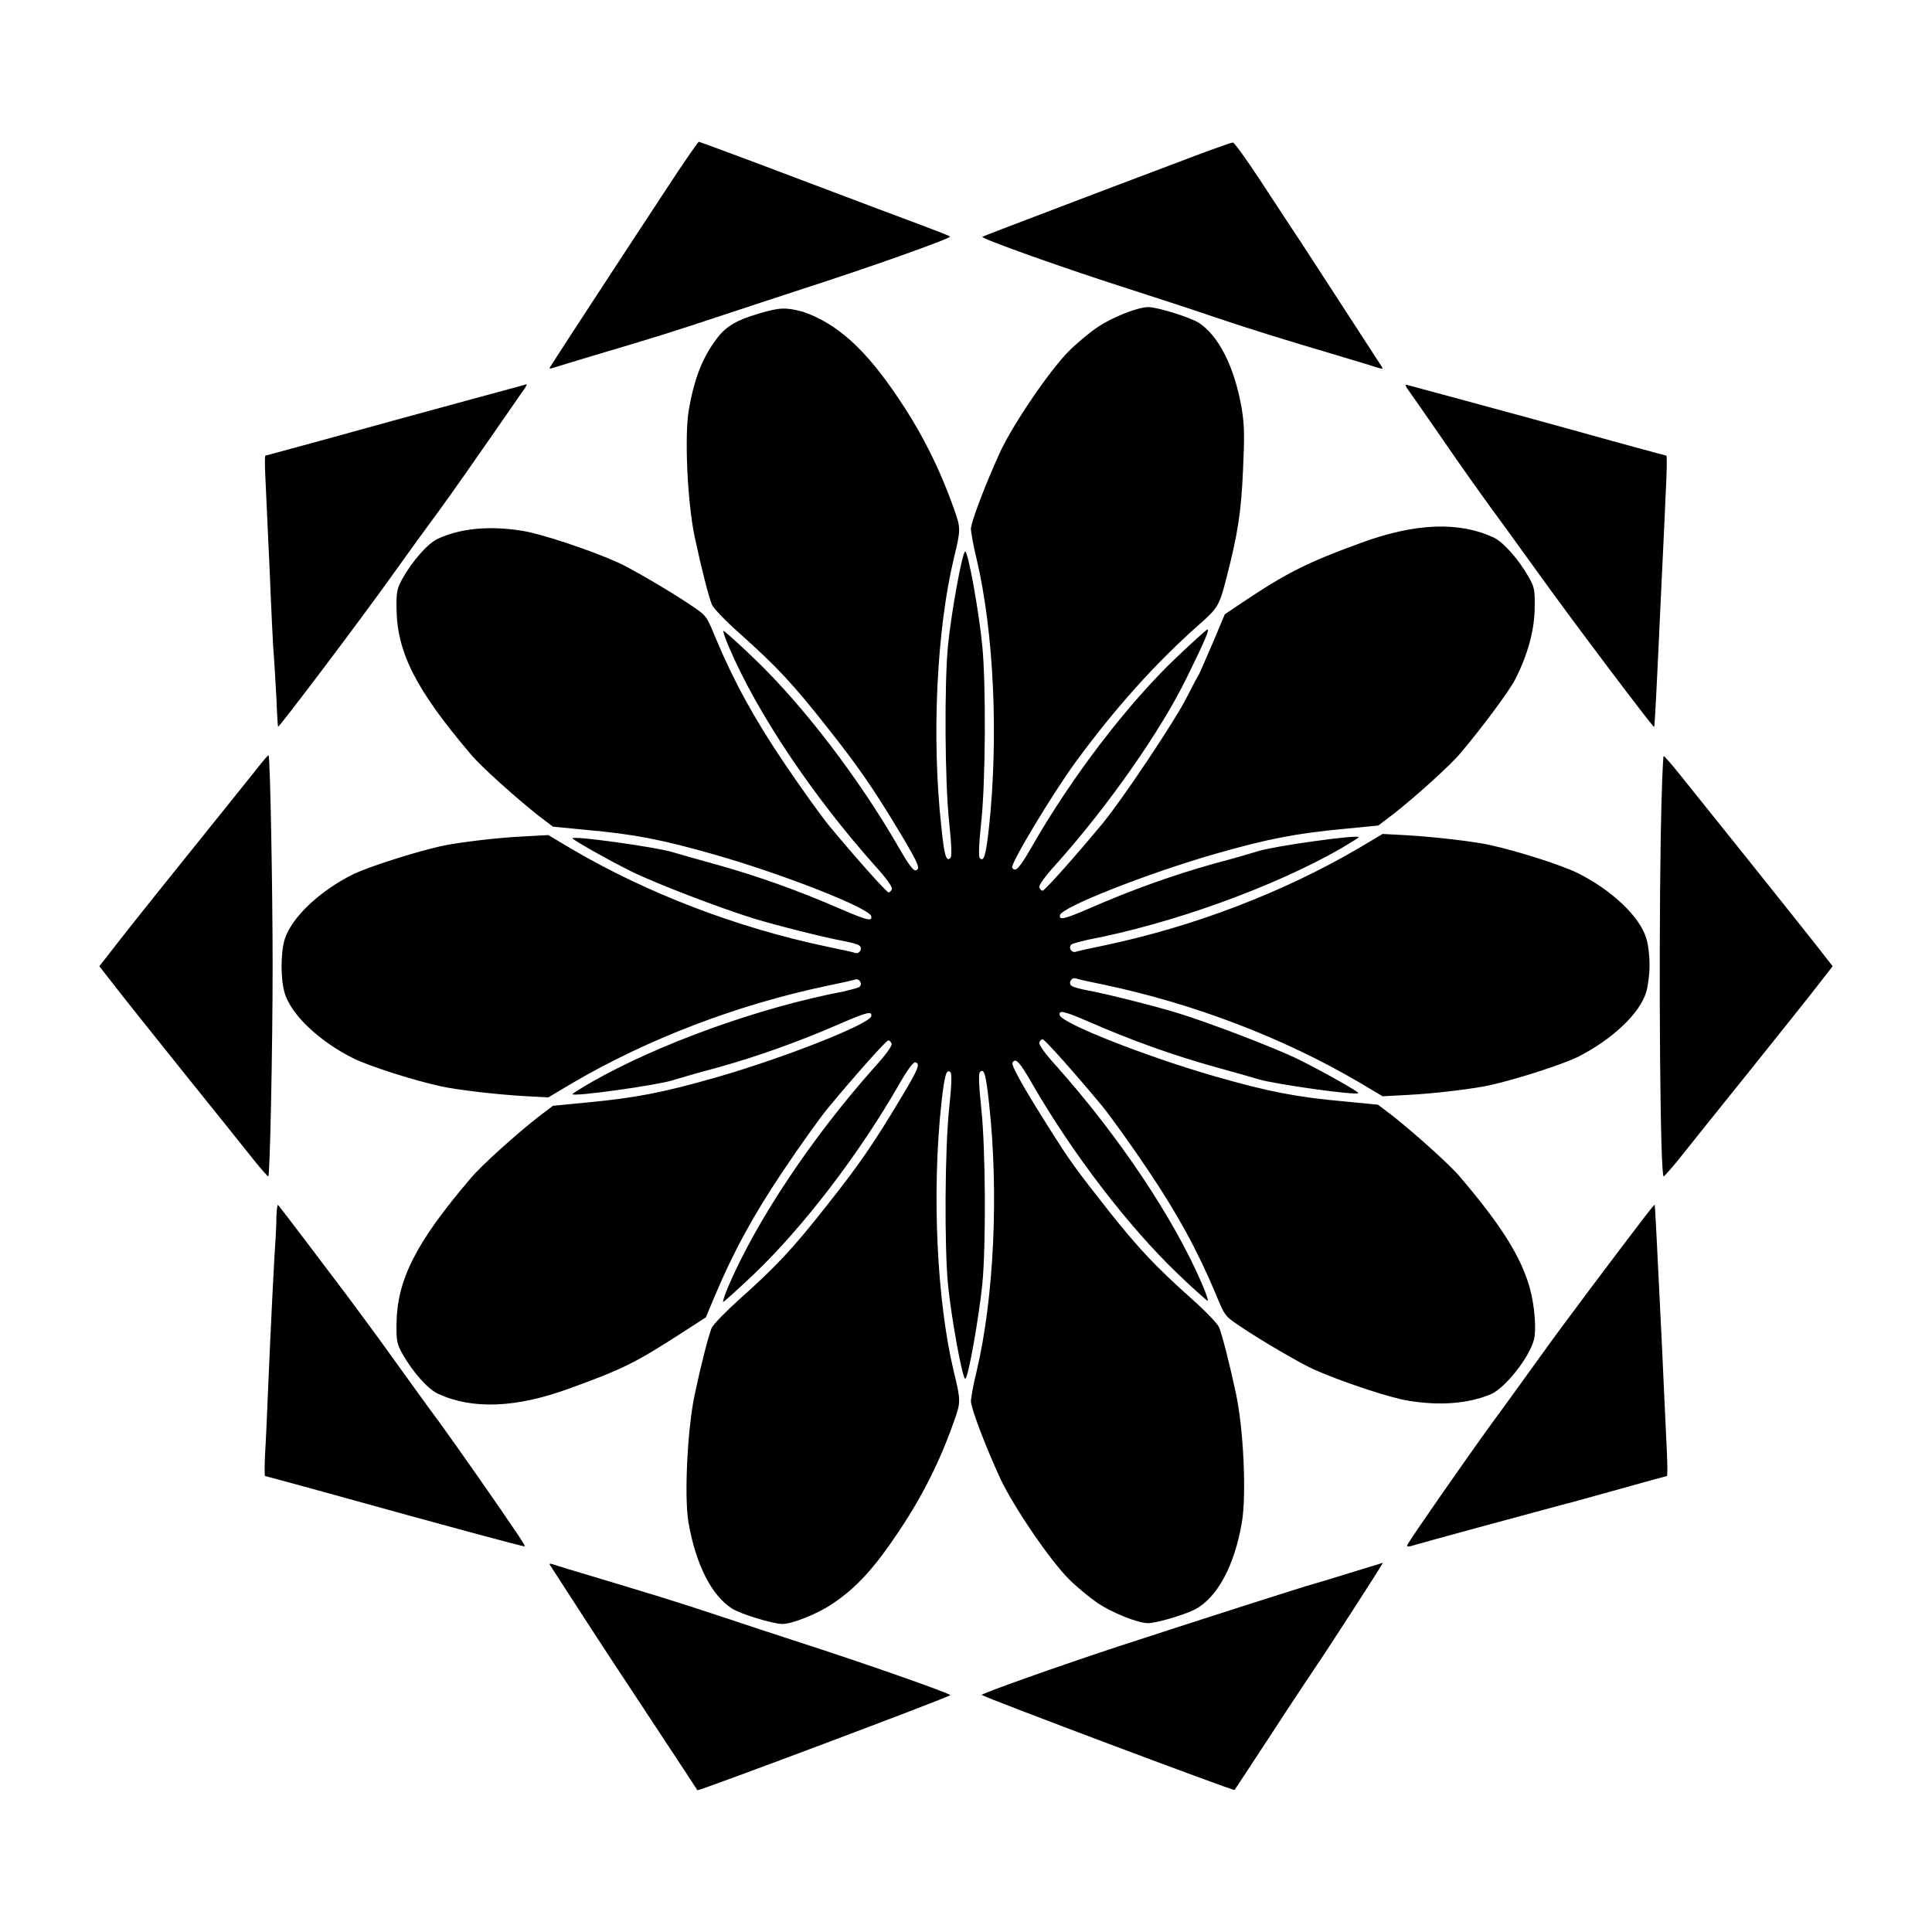 <?xml version="1.0" encoding="UTF-8"?>
<!-- Uploaded to: ICON Repo, www.svgrepo.com, Generator: ICON Repo Mixer Tools -->
<svg fill="#000000" width="800px" height="800px" version="1.1" viewBox="144 144 512 512" xmlns="http://www.w3.org/2000/svg">
 <g>
  <path d="m321.69 192.43c-12.234 18.57-30.66 46.781-31.883 48.797-0.359 0.504-0.07 0.574 1.152 0.145 0.863-0.289 5.398-1.656 9.934-3.023 15.836-4.68 21.809-6.551 33.25-10.363 6.332-2.086 16.336-5.398 22.312-7.34 17.059-5.469 39.801-13.531 39.297-13.961-0.215-0.215-3.168-1.367-6.621-2.664-3.383-1.223-18.211-6.836-32.891-12.379-14.754-5.613-26.918-10.078-27.062-10.078-0.219 0.141-3.602 4.894-7.488 10.867z"/>
  <path d="m454.77 187.54c-8.422 3.168-23.102 8.707-32.676 12.379-9.5 3.598-17.562 6.695-17.777 6.836-0.504 0.434 22.312 8.566 39.297 13.961 5.973 1.941 16.051 5.184 22.312 7.34 11.371 3.816 17.344 5.613 33.25 10.363 4.606 1.367 9.141 2.734 9.934 3.023 1.152 0.359 1.441 0.359 1.152-0.145-0.648-1.008-16.121-24.832-21.305-32.82-2.59-3.887-7.559-11.445-11.082-16.84-3.598-5.469-6.766-9.859-7.125-9.859-0.363-0.07-7.559 2.523-15.98 5.762z"/>
  <path d="m344.8 227.19c-5.398 1.582-8.277 3.238-10.578 6.191-3.957 5.109-6.191 10.652-7.699 19.359-1.152 6.91-0.359 24.758 1.656 33.898 1.727 8.133 3.598 15.332 4.461 17.562 0.434 1.008 3.672 4.391 7.34 7.629 9.859 8.781 14.324 13.602 23.102 24.758 8.637 10.867 12.668 16.84 19.719 28.574 4.606 7.773 5.254 9.211 3.816 9.5-0.574 0.145-2.086-1.941-4.461-6.117-10.578-18.352-25.336-37.641-38.289-50.02-4.246-4.102-7.918-7.34-8.133-7.34-0.215 0 0.434 2.016 1.512 4.461 7.414 17.344 22.094 39.227 38.578 57.723 3.094 3.383 4.75 5.758 4.535 6.262-0.145 0.434-0.574 0.863-0.863 0.863-0.574 0-9.07-9.574-15.977-17.922-2.086-2.59-7.484-10.078-11.875-16.625-7.988-11.875-13.172-21.375-18.066-33.035-2.375-5.758-2.375-5.758-6.332-8.422-5.828-3.957-16.051-9.859-19.359-11.371-7.34-3.312-20.586-7.699-25.336-8.422-8.781-1.441-16.48-0.719-22.527 2.086-2.664 1.223-6.766 5.902-9.43 10.652-1.367 2.59-1.582 3.383-1.512 7.844 0.145 11.66 5.109 21.449 19.648 38.578 2.59 3.168 12.02 11.586 17.922 16.266l3.887 2.949 8.852 0.863c12.883 1.152 20.152 2.59 34.258 6.621 18.066 5.184 40.809 14.105 41.242 16.266 0.289 1.441-1.152 1.078-8.133-1.941-11.082-4.82-21.734-8.637-32.531-11.66-5.688-1.582-11.082-3.094-11.949-3.383-4.102-1.297-26.559-4.461-26.559-3.672 0 0.359 9.211 5.613 15.617 8.781 6.047 3.023 23.895 9.859 32.387 12.453 5.613 1.727 18.93 5.109 23.824 5.973 1.871 0.359 3.742 0.863 4.102 1.152 1.078 0.648 0.215 2.375-1.008 2.016-0.574-0.215-3.887-0.938-7.414-1.656-23.969-5.039-47.574-14.105-67.512-25.766l-6.406-3.816-6.621 0.359c-7.34 0.359-17.707 1.656-21.879 2.59-7.269 1.656-18.855 5.398-23.031 7.34-9.07 4.461-16.625 11.66-18.352 17.418-1.078 3.598-1.078 10.508 0 14.105 1.656 5.758 9.285 12.957 18.352 17.418 4.102 2.016 15.762 5.758 23.031 7.34 4.176 0.938 14.539 2.16 21.879 2.59l6.621 0.359 6.406-3.816c19.938-11.66 43.543-20.727 67.512-25.766 3.527-0.719 6.836-1.441 7.414-1.656 1.223-0.359 2.086 1.367 1.008 2.016-0.359 0.215-2.231 0.719-4.102 1.152-22.312 4.246-49.086 13.891-66.934 24.109-2.734 1.582-4.894 2.949-4.894 3.094 0 0.793 22.527-2.375 26.559-3.672 0.863-0.289 6.262-1.871 11.949-3.383 10.797-3.023 21.449-6.836 32.531-11.66 6.981-3.023 8.422-3.383 8.133-1.941-0.359 2.086-23.176 11.082-41.242 16.266-14.105 4.031-21.375 5.398-34.258 6.621l-8.852 0.863-3.887 2.949c-5.902 4.606-15.332 13.098-17.922 16.266-14.609 17.129-19.504 26.918-19.648 38.578-0.07 4.535 0.145 5.324 1.512 7.844 2.664 4.75 6.766 9.43 9.43 10.652 9.141 4.246 20.801 3.816 35.051-1.441 14.105-5.109 17.344-6.766 29.867-14.828l6.117-3.957 2.445-5.828c4.894-11.586 10.078-21.16 18.066-33.035 4.391-6.551 9.715-14.035 11.875-16.625 6.91-8.348 15.402-17.922 15.977-17.922 0.289 0 0.648 0.359 0.863 0.863s-1.441 2.879-4.535 6.262c-16.48 18.496-31.094 40.375-38.578 57.723-1.078 2.445-1.727 4.461-1.512 4.461s3.887-3.312 8.133-7.34c13.098-12.523 27.852-31.738 38.648-50.598 2.16-3.742 3.598-5.613 4.102-5.543 1.441 0.289 0.863 1.727-3.816 9.5-7.055 11.805-11.082 17.707-19.719 28.574-8.781 11.156-13.242 15.977-23.102 24.758-3.672 3.312-6.91 6.621-7.34 7.629-0.863 2.231-2.734 9.43-4.461 17.562-1.941 9.141-2.809 26.988-1.656 33.898 1.941 11.156 6.117 19.359 11.516 22.816 2.375 1.512 10.941 4.102 13.387 4.102 2.59 0 9.5-2.734 13.316-5.398 6.191-4.102 11.082-9.43 17.633-19.289 6.117-9.141 10.867-18.57 14.539-29.078 1.801-5.039 1.801-5.398-0.07-13.098-4.535-19-5.828-47.43-3.312-70.965 0.863-7.773 1.367-9.43 2.445-8.348 0.359 0.359 0.289 3.383-0.359 9.5-1.152 10.578-1.297 37.066-0.289 47 0.938 9.141 3.816 24.688 4.535 24.688 0.793 0 3.598-16.051 4.535-25.047 1.008-10.363 0.863-36.273-0.289-46.711-0.648-6.117-0.719-9.141-0.359-9.5 1.152-1.152 1.582 0.574 2.445 8.348 2.59 23.75 1.297 51.461-3.312 70.965-0.863 3.383-1.441 6.91-1.512 7.844 0 1.871 3.887 12.09 7.844 20.656 3.598 7.629 13.316 21.809 18.211 26.629 2.086 2.086 5.613 4.965 7.629 6.332 3.816 2.519 10.578 5.254 13.242 5.254 2.231 0 9.355-2.086 12.379-3.598 5.902-3.023 10.578-11.586 12.523-23.176 1.223-7.34 0.434-24.688-1.582-34.043-1.727-8.133-3.598-15.332-4.461-17.562-0.434-1.008-3.672-4.391-7.34-7.629-9.355-8.348-14.18-13.457-21.809-23.102-8.926-11.301-10.363-13.316-15.906-22.094-6.981-11.012-10.078-16.625-9.715-17.344 0.863-1.367 1.871-0.215 5.324 5.758 10.578 18.352 25.336 37.57 38.289 50.02 4.246 4.102 7.918 7.34 8.133 7.34 0.215 0-0.434-2.016-1.512-4.461-7.414-17.344-22.094-39.227-38.578-57.723-3.094-3.383-4.75-5.758-4.535-6.262 0.145-0.434 0.574-0.863 0.863-0.863 0.574 0 9.07 9.574 15.977 17.922 2.086 2.59 7.484 10.078 11.875 16.625 7.988 11.875 13.172 21.375 18.066 33.035 2.375 5.758 2.375 5.758 6.332 8.422 5.828 3.957 16.051 9.859 19.359 11.371 7.34 3.312 20.586 7.699 25.336 8.422 8.348 1.367 15.836 0.793 21.879-1.727 3.742-1.656 10.078-9.574 11.371-14.395 0.719-2.809 0.215-9.141-1.152-14.035-2.375-8.133-7.484-16.336-18.352-29.078-2.59-3.168-12.02-11.586-17.922-16.266l-3.887-2.949-8.852-0.863c-12.883-1.152-20.152-2.59-34.258-6.621-18.066-5.184-40.809-14.105-41.242-16.266-0.289-1.441 1.152-1.078 8.133 1.941 11.082 4.82 21.734 8.637 32.531 11.66 5.688 1.582 11.082 3.094 11.949 3.383 4.102 1.297 26.559 4.461 26.559 3.672 0-0.359-9.211-5.613-15.617-8.781-6.047-3.023-23.895-9.859-32.387-12.453-5.613-1.727-18.93-5.109-23.824-5.973-1.871-0.359-3.742-0.863-4.102-1.152-1.078-0.648-0.215-2.375 1.008-2.016 0.574 0.215 3.887 0.938 7.414 1.656 23.969 5.039 47.574 14.105 67.512 25.766l6.406 3.816 6.621-0.359c7.34-0.359 17.707-1.656 21.879-2.59 7.34-1.656 18.855-5.398 23.102-7.414 9.141-4.606 16.625-11.586 18.281-17.344 0.434-1.512 0.863-4.68 0.863-7.055s-0.359-5.543-0.863-7.055c-1.656-5.758-9.285-12.957-18.352-17.418-4.102-2.016-15.762-5.758-23.031-7.34-4.176-0.938-14.539-2.16-21.879-2.59l-6.621-0.359-6.406 3.816c-19.938 11.66-43.543 20.727-67.512 25.766-3.527 0.719-6.836 1.441-7.414 1.656-1.223 0.359-2.086-1.367-1.008-2.016 0.359-0.215 2.231-0.719 4.102-1.152 22.312-4.246 49.086-13.891 67.008-24.109 2.664-1.582 4.894-2.949 4.894-3.094 0-0.793-22.527 2.375-26.559 3.672-0.863 0.289-6.262 1.871-11.949 3.383-10.797 3.023-21.449 6.836-32.531 11.66-6.981 3.023-8.422 3.383-8.133 1.941 0.359-2.086 23.176-11.082 41.242-16.266 14.105-4.031 21.375-5.398 34.258-6.621l8.852-0.863 3.887-2.949c5.902-4.606 15.332-13.098 17.922-16.266 5.613-6.621 12.957-16.48 14.465-19.504 3.312-6.406 5.109-13.027 5.184-18.855 0.07-4.894-0.07-5.543-1.512-8.133-2.664-4.75-6.766-9.43-9.43-10.652-9.141-4.246-20.727-3.816-35.051 1.441-14.035 5.109-19.578 7.844-31.309 15.691l-4.82 3.238-3.238 7.699c-1.871 4.32-3.453 7.988-3.672 8.348-0.215 0.289-1.656 2.949-3.094 5.828-3.312 6.551-17.059 27.062-22.312 33.469-6.91 8.348-15.402 17.922-15.977 17.922-0.289 0-0.648-0.359-0.863-0.863-0.215-0.504 1.441-2.879 4.535-6.262 13.82-15.473 27.781-35.41 34.617-49.516 4.75-9.645 5.973-12.594 5.398-12.594-0.215 0-3.887 3.312-8.133 7.34-13.027 12.379-27.711 31.598-38.289 50.02-3.383 5.902-4.461 7.125-5.324 5.758-0.574-0.863 10.578-19.434 16.77-27.926 10.508-14.324 21.09-26.125 32.605-36.348 5.109-4.461 5.543-5.184 7.34-12.234 3.094-11.949 3.957-17.562 4.461-28.789 0.434-9.43 0.359-12.02-0.359-16.48-1.871-10.867-6.117-19.289-11.445-22.672-2.375-1.441-10.867-4.102-13.316-4.102-2.734 0-9.5 2.664-13.316 5.254-2.086 1.367-5.543 4.246-7.629 6.332-4.894 4.82-14.609 19-18.211 26.629-3.957 8.637-7.844 18.785-7.844 20.656 0.07 0.863 0.648 4.391 1.512 7.844 4.606 19.504 5.828 47.215 3.312 70.965-0.863 7.773-1.367 9.43-2.445 8.348-0.359-0.359-0.289-3.383 0.359-9.5 1.152-10.438 1.297-36.348 0.289-46.711-0.863-8.996-3.742-25.047-4.535-25.047-0.719 0-3.598 15.617-4.535 24.688-1.008 9.934-0.863 36.488 0.289 47 0.648 6.117 0.719 9.141 0.359 9.5-1.152 1.152-1.656-0.574-2.445-8.348-2.59-23.535-1.223-51.965 3.312-70.965 1.871-7.699 1.871-8.062 0.07-13.098-3.672-10.438-8.348-19.863-14.539-29.078-8.852-13.316-16.48-20.152-25.551-23.246-4.75-1.223-6.047-1.148-11.945 0.578z"/>
  <path d="m269.01 249.79c-18.855 5.109-23.895 6.551-40.375 11.082-7.773 2.086-14.25 3.887-14.324 3.887-0.145 0-0.145 2.445 0 5.398 0.145 3.023 0.648 14.25 1.152 25.047 0.434 10.723 0.938 21.16 1.152 23.176 0.145 2.016 0.434 6.836 0.648 10.867 0.145 3.957 0.359 7.34 0.434 7.34 0.215 0.289 21.809-28.285 30.371-40.305 3.742-5.254 9.43-13.098 12.738-17.562 3.238-4.461 9.141-12.883 13.172-18.715 4.031-5.828 7.918-11.445 8.637-12.453 0.719-0.938 1.152-1.801 0.863-1.727-0.289 0.148-6.766 1.875-14.469 3.965z"/>
  <path d="m517.96 248.42c1.078 1.512 4.965 7.125 8.707 12.523 3.672 5.398 9.355 13.387 12.594 17.848 3.312 4.461 8.996 12.379 12.738 17.562 8.566 11.949 30.156 40.594 30.371 40.305 0.145-0.145 0.648-9.574 1.871-36.418 0.648-12.883 1.223-26.125 1.367-29.508 0.145-3.312 0.145-5.973 0-5.973s-6.621-1.801-14.324-3.887c-19.074-5.324-25.84-7.125-40.664-11.156-6.91-1.871-13.098-3.527-13.602-3.672-0.855-0.285-0.641 0.219 0.941 2.375z"/>
  <path d="m211.21 348.82c-2.016 2.519-10.363 12.883-18.496 23.031-8.133 10.078-16.48 20.586-18.57 23.32l-3.816 4.894 3.816 4.894c2.086 2.734 10.438 13.172 18.57 23.32 8.133 10.078 16.41 20.441 18.352 22.887 1.941 2.445 3.816 4.535 4.031 4.606 0.434 0.145 1.152-33.684 1.152-55.777 0-20.223-0.648-55.852-1.078-55.852-0.219 0-1.945 2.086-3.961 4.676z"/>
  <path d="m584.11 365.81c-0.574 36.273-0.145 90.324 0.793 89.965 0.215-0.145 2.086-2.16 4.031-4.606 1.941-2.445 10.219-12.812 18.352-22.887 8.133-10.148 16.48-20.586 18.57-23.32l3.816-4.894-3.816-4.894c-2.086-2.664-10.438-13.172-18.57-23.32-8.133-10.148-16.41-20.441-18.352-22.887-1.941-2.445-3.816-4.535-4.031-4.606-0.219-0.215-0.578 9.5-0.793 21.449z"/>
  <path d="m217.26 466.21c0 1.871-0.145 4.461-0.215 5.828-0.289 3.453-1.297 23.32-1.941 38.793-0.289 7.055-0.648 15.402-0.863 18.57-0.145 3.168-0.145 5.758 0 5.758s6.621 1.801 14.324 3.887c34.98 9.715 54.266 14.898 54.484 14.754 0.145-0.07-0.648-1.367-1.656-2.879-5.613-8.348-15.691-22.742-20.801-29.797-3.312-4.461-8.996-12.379-12.738-17.562-3.742-5.254-9.141-12.523-11.875-16.195-5.902-7.844-17.562-23.246-18.281-24.039-0.148-0.215-0.363 1.012-0.438 2.883z"/>
  <path d="m580 466.29c-7.34 9.574-22.094 29.148-27.926 37.355-3.742 5.184-9.43 13.098-12.738 17.562-6.836 9.43-22.023 31.234-22.383 32.242-0.215 0.574 0.359 0.504 2.445-0.145 2.16-0.648 27.492-7.559 39.082-10.652 1.656-0.359 8.348-2.305 14.969-4.102 6.621-1.871 12.164-3.383 12.309-3.383s0.145-2.664 0-6.047c-0.145-3.312-0.793-16.555-1.367-29.438-1.297-26.848-1.801-36.273-1.871-36.418-0.145 0-1.227 1.367-2.519 3.023z"/>
  <path d="m289.81 558.84c0.793 1.297 17.059 26.344 18.066 27.781 0.504 0.793 5.398 8.133 10.867 16.48 5.469 8.277 10.004 15.188 10.078 15.332 0.289 0.289 66.359-24.543 67.008-25.191 0.359-0.359-23.895-8.852-39.367-13.82-5.973-1.941-16.051-5.254-22.312-7.34-11.445-3.816-17.488-5.613-33.25-10.363-4.606-1.367-9.141-2.734-9.934-3.023-1.23-0.434-1.516-0.359-1.156 0.145z"/>
  <path d="m503.06 560.43c-3.957 1.223-9.789 3.023-12.883 3.887-5.324 1.656-25.262 7.988-49.734 15.977-16.121 5.324-36.633 12.594-36.273 12.883 0.648 0.648 66.719 25.477 67.008 25.191 0.145-0.145 4.606-7.055 10.078-15.332 5.398-8.348 10.363-15.691 10.867-16.48 2.809-4.031 18.641-28.5 18.352-28.43-0.07 0.074-3.383 1.082-7.414 2.305z"/>
 </g>
</svg>